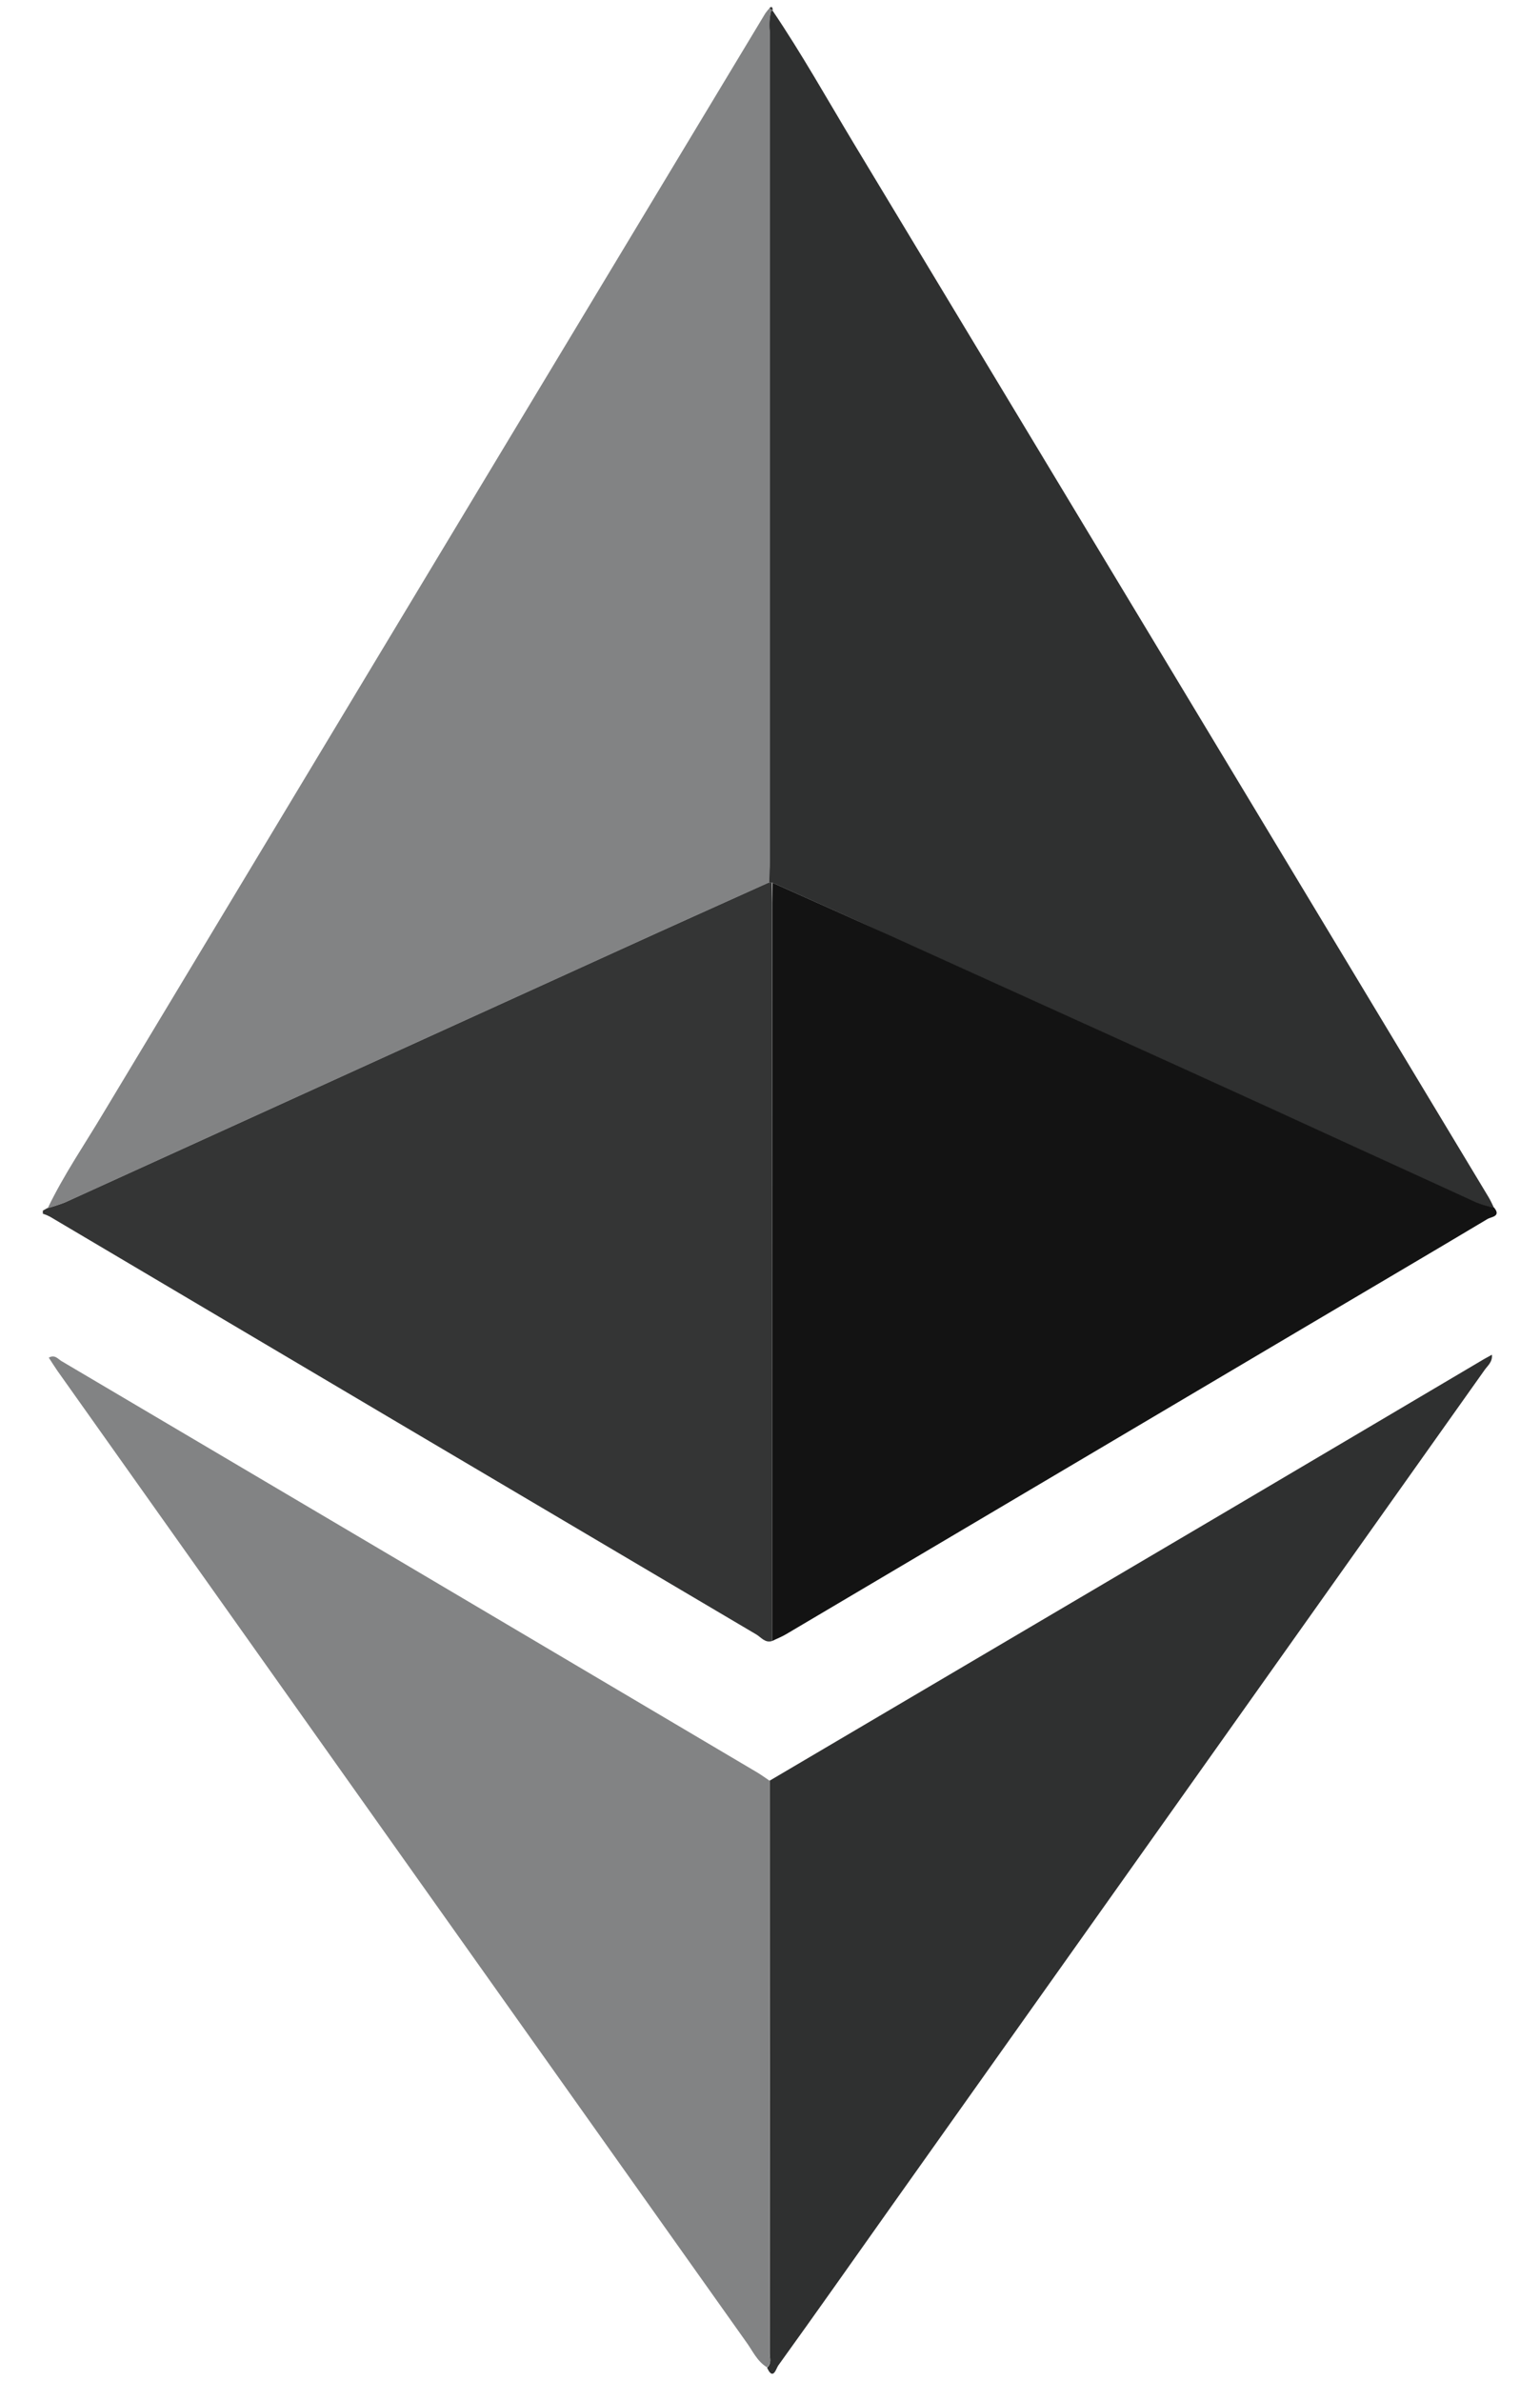 <svg width="22" height="34" viewBox="0 0 22 34" fill="none" xmlns="http://www.w3.org/2000/svg">
<path d="M11.031 23.435C10.93 23.469 10.872 23.381 10.803 23.341C7.436 21.353 4.073 19.365 0.713 17.375C0.681 17.358 0.647 17.344 0.612 17.333V17.289L0.672 17.255C0.756 17.232 0.84 17.205 0.921 17.174L8.856 13.563C9.563 13.241 10.27 12.924 10.977 12.605H11.028C11.028 12.706 11.028 12.796 11.028 12.892C11.03 16.406 11.031 19.921 11.031 23.435Z" fill="#343535"/>
<path d="M11.036 12.607H10.985C10.985 12.506 10.995 12.405 10.995 12.299C10.995 8.352 10.995 4.404 10.995 0.455C10.984 0.354 10.991 0.251 11.015 0.152H11.037C11.452 0.765 11.814 1.412 12.195 2.045C15.22 7.063 18.244 12.08 21.265 17.096C21.295 17.146 21.318 17.197 21.344 17.252C21.259 17.234 21.175 17.209 21.093 17.178C20.538 16.928 19.982 16.673 19.432 16.418C18.571 16.024 17.71 15.63 16.849 15.238L12.7 13.358C12.147 13.103 11.591 12.856 11.036 12.607Z" fill="#2F3030"/>
<path d="M11.019 0.147C10.994 0.246 10.987 0.349 10.999 0.45C10.999 4.398 10.999 8.346 10.999 12.294C10.999 12.395 10.993 12.496 10.989 12.602C10.281 12.921 9.574 13.238 8.867 13.561L0.933 17.171C0.851 17.203 0.768 17.23 0.683 17.252C0.912 16.775 1.21 16.343 1.482 15.886C4.63 10.653 7.781 5.421 10.934 0.189C10.955 0.16 10.977 0.133 11.002 0.107L11.019 0.147Z" fill="#828384"/>
<path d="M11.036 12.607C11.591 12.856 12.147 13.103 12.702 13.354L16.851 15.234C17.713 15.626 18.574 16.019 19.434 16.414C19.988 16.667 20.545 16.924 21.095 17.174C21.177 17.205 21.261 17.23 21.346 17.248C21.448 17.374 21.298 17.379 21.253 17.407C20.391 17.922 19.525 18.43 18.662 18.941C16.183 20.408 13.704 21.874 11.227 23.34C11.164 23.377 11.096 23.403 11.031 23.435C11.031 19.921 11.031 16.408 11.031 12.894C11.032 12.798 11.035 12.703 11.036 12.607Z" fill="#131313"/>
<path d="M10.995 25.43L17.485 21.605C18.724 20.873 19.963 20.142 21.201 19.409L21.313 19.347C21.324 19.448 21.254 19.502 21.212 19.56C18.383 23.548 15.555 27.534 12.727 31.518C12.191 32.274 11.657 33.034 11.117 33.783C11.088 33.823 11.045 34.007 10.958 33.812C11.027 33.753 10.996 33.674 10.996 33.609C10.997 30.882 10.997 28.156 10.995 25.43Z" fill="#2F3030"/>
<path d="M10.995 25.431C10.995 28.156 10.995 30.881 10.995 33.605C10.995 33.675 11.025 33.753 10.956 33.807C10.812 33.72 10.749 33.565 10.653 33.436C7.374 28.817 4.096 24.196 0.819 19.575C0.778 19.516 0.74 19.454 0.697 19.389C0.782 19.34 0.828 19.407 0.877 19.437C4.194 21.395 7.51 23.355 10.825 25.317C10.887 25.355 10.939 25.394 10.995 25.431Z" fill="#828384"/>
<path d="M11.02 0.147L10.995 0.11C11.04 0.081 11.034 0.123 11.041 0.144L11.02 0.147Z" fill="#393939"/>
</svg>
